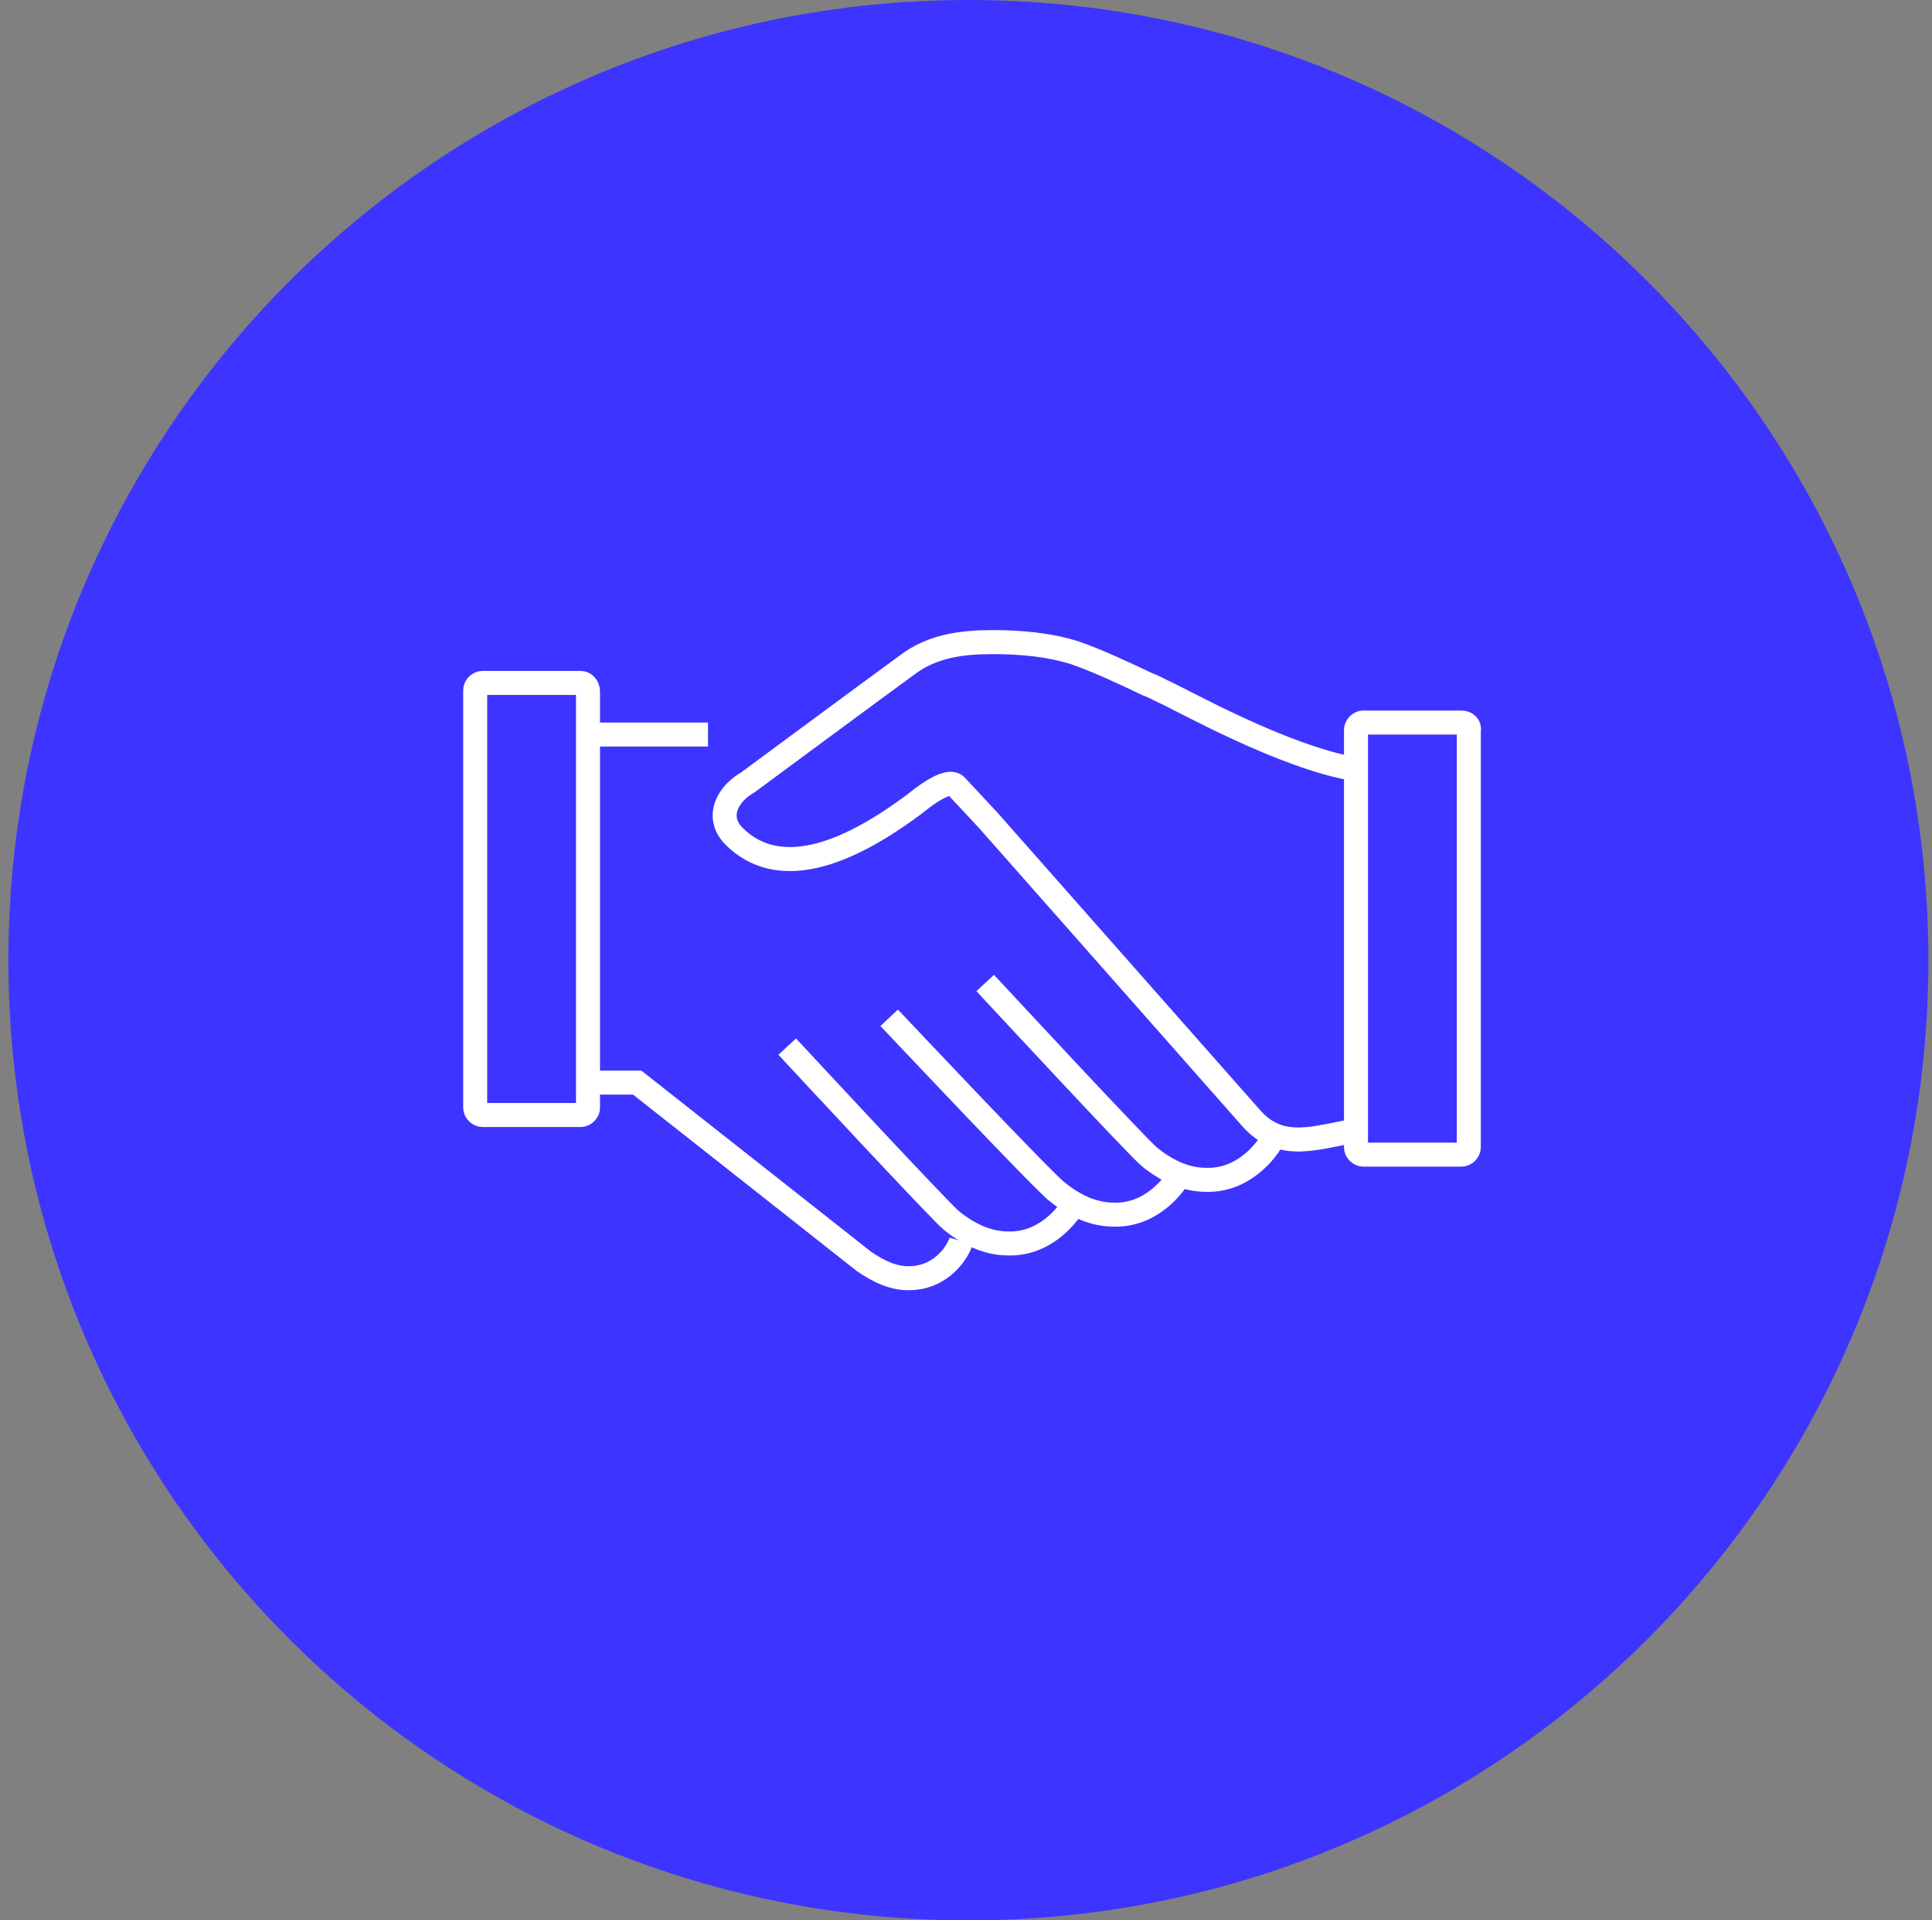 <?xml version="1.0" encoding="utf-8"?>
<!-- Generator: Adobe Illustrator 28.0.0, SVG Export Plug-In . SVG Version: 6.00 Build 0)  -->
<svg version="1.1" id="Layer_1" xmlns="http://www.w3.org/2000/svg" xmlns:xlink="http://www.w3.org/1999/xlink" x="0px" y="0px"
	 viewBox="0 0 161 160" style="enable-background:new 0 0 161 160;" xml:space="preserve">
<rect x="0" y="0" width="161" height="160" fill="#808080" stroke="none"/>
<style type="text/css">
	.st0{fill:#3E34FF;}
	.st1{fill:none;stroke:#FFFFFF;stroke-width:2;stroke-miterlimit:10;}
	.st2{fill:none;stroke:#2D4356;stroke-width:0.18;stroke-miterlimit:10;}
</style>
<path class="st0" d="M80.7,0L80.7,0c44.2,0,80,35.8,80,80l0,0c0,44.2-35.8,80-80,80l0,0c-44.2,0-80-35.8-80-80l0,0
	C0.7,35.8,36.5,0,80.7,0z"/>
<path class="st1" d="M49,90.2h4.1L72,105.1c1.3,0.9,2.5,1.4,3.7,1.4c2.9,0,4.2-2.4,4.4-3.1"/>
<path class="st1" d="M65.6,87.2c0,0,12.8,13.8,13.7,14.5c1.6,1.3,3.2,1.9,4.7,1.9c3.1,0.1,5-2.4,5.5-3.3"/>
<path class="st1" d="M74.1,84.8c0,0,13,13.8,14,14.5c1.6,1.3,3.2,1.9,4.7,1.9c3.1,0.1,5-2.4,5.5-3.3"/>
<path class="st1" d="M82.1,81.9c0,0,12.8,13.8,13.7,14.5c1.6,1.3,3.2,1.9,4.7,1.9c3.1,0.1,5-2.4,5.5-3.3"/>
<path class="st2" d="M113,94.2c-3.2,0.5-6.2,1.8-8.7-1L82.4,68.4l-2.7-2.9c-0.7-0.8-3,1.1-3.5,1.5c-3.9,2.9-10.7,7.1-15.1,2.6
	c-1.5-1.6-0.4-3.5,1.2-4.4c0,0,11.5-8.5,13.3-9.8c2.1-1.6,4.6-1.9,7.1-1.9c2.3,0,4.7,0.2,6.9,0.9c2,0.7,4.1,1.7,6,2.6
	c0.3,0.1,0.7,0.3,1.3,0.6c1.4,0.6,10,5.5,16.1,6.5"/>
<path class="st1" d="M113,94.2c-3.2,0.5-6.2,1.8-8.7-1L82.4,68.4l-2.7-2.9c-0.7-0.8-3,1.1-3.5,1.5c-3.9,2.9-10.7,7.1-15.1,2.6
	c-1.5-1.6-0.4-3.5,1.2-4.4c0,0,11.5-8.5,13.3-9.8c2.1-1.6,4.6-1.9,7.1-1.9c2.3,0,4.7,0.2,6.9,0.9c2,0.7,4.1,1.7,6,2.6
	c0.3,0.1,0.7,0.3,1.3,0.6c1.4,0.6,10,5.5,16.1,6.5"/>
<path class="st1" d="M121.8,60.2h-8.2c-0.3,0-0.6,0.3-0.6,0.6v34.8c0,0.3,0.3,0.6,0.6,0.6h8.2c0.3,0,0.6-0.3,0.6-0.6V60.9
	C122.5,60.5,122.2,60.2,121.8,60.2z"/>
<path class="st1" d="M48.4,56.9h-8.2c-0.3,0-0.6,0.3-0.6,0.6v34.8c0,0.3,0.3,0.6,0.6,0.6h8.2c0.3,0,0.6-0.3,0.6-0.6V57.6
	C49,57.2,48.7,56.9,48.4,56.9z"/>
<path class="st1" d="M49,61.2h10"/>
</svg>
